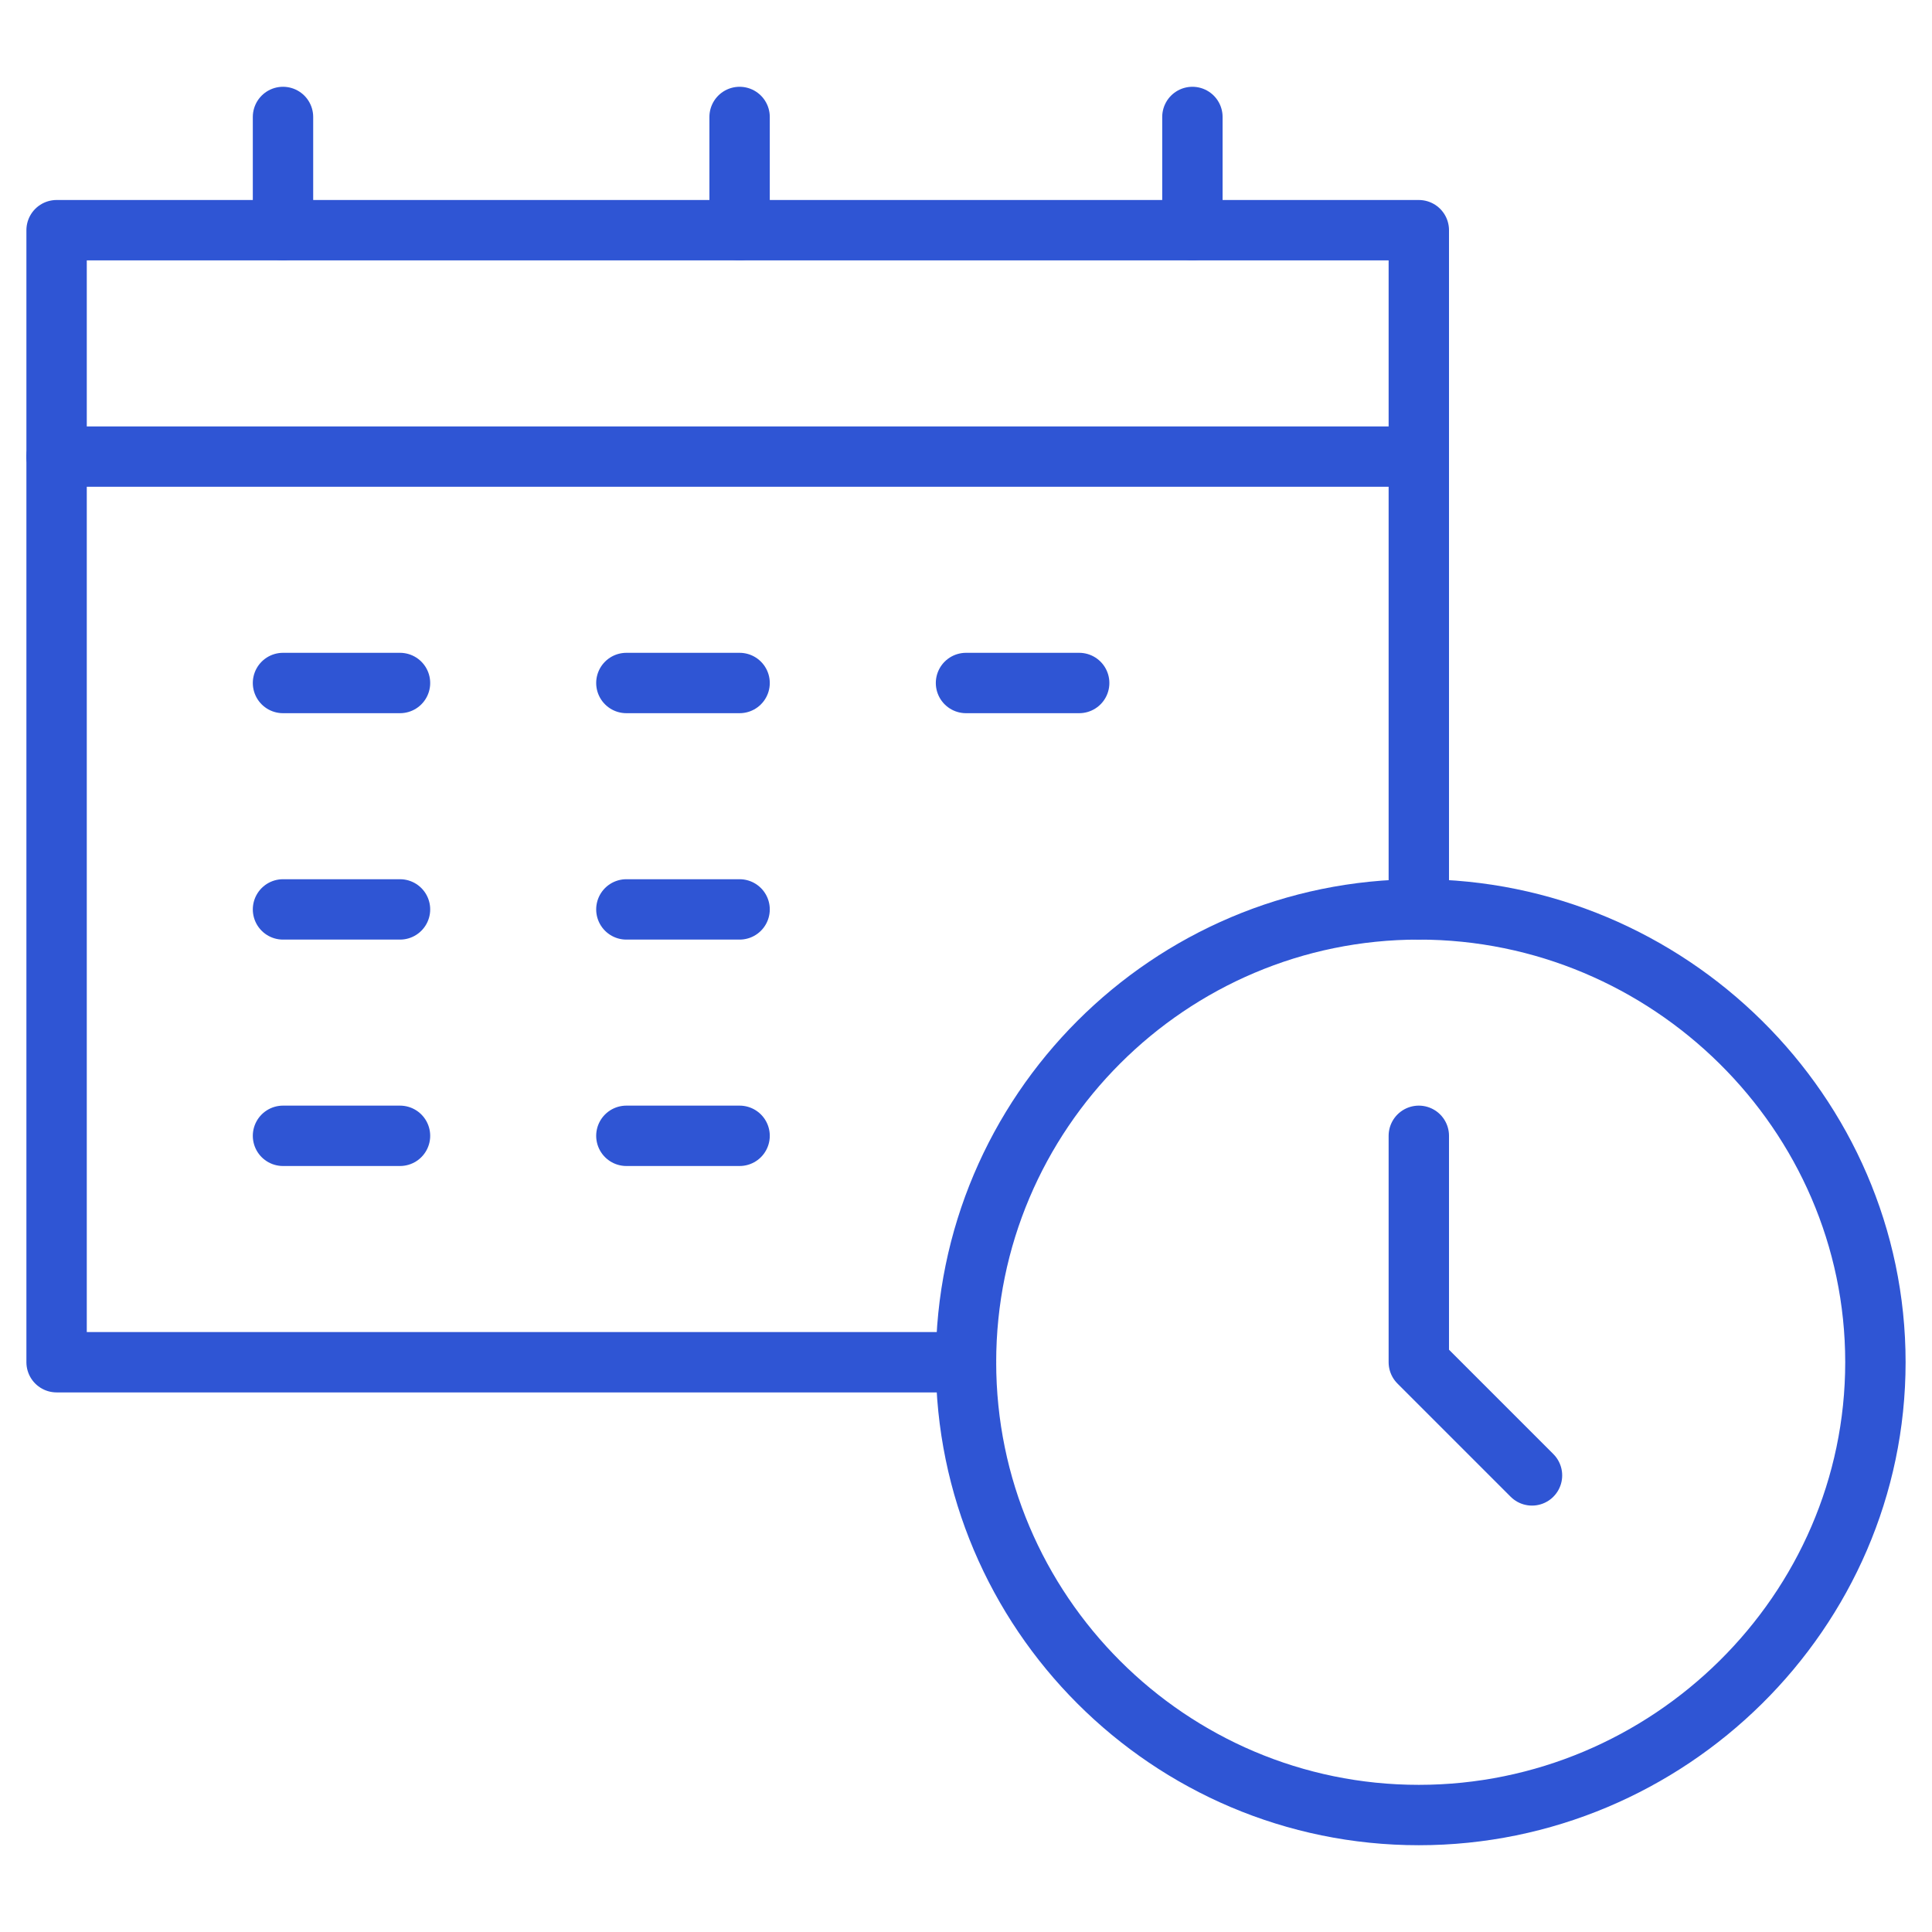 <svg width="48" height="48" viewBox="0 0 48 48" fill="none" xmlns="http://www.w3.org/2000/svg">
<g id="time 1">
<g id="g1137">
<g id="g1139">
<g id="Clip path group">
<mask id="mask0_6280_10584" style="mask-type:luminance" maskUnits="userSpaceOnUse" x="0" y="0" width="48" height="48">
<g id="clipPath1145">
<path id="path1143" d="M0 3.8147e-06H48V48H0V3.8147e-06Z" fill="white"/>
</g>
</mask>
<g mask="url(#mask0_6280_10584)">
<g id="g1141">
<g id="g1147">
<path id="path1149" d="M35.25 45.094C29.047 45.094 24 40.047 24 33.844C24 27.641 29.047 22.594 35.25 22.594C41.453 22.594 46.594 27.641 46.594 33.844C46.594 40.047 41.453 45.094 35.25 45.094Z" stroke="#2F55D4" stroke-width="1.5" stroke-miterlimit="10" stroke-linecap="round" stroke-linejoin="round"/>
</g>
<g id="g1151">
<path id="path1153" d="M24 33.844H1.406V5.719H35.25V22.594" stroke="#2F55D4" stroke-width="1.5" stroke-miterlimit="10" stroke-linecap="round" stroke-linejoin="round"/>
</g>
<g id="g1155">
<path id="path1157" d="M7.031 2.906V5.719" stroke="#2F55D4" stroke-width="1.5" stroke-miterlimit="10" stroke-linecap="round" stroke-linejoin="round"/>
</g>
<g id="g1159">
<path id="path1161" d="M18.375 2.906V5.719" stroke="#2F55D4" stroke-width="1.5" stroke-miterlimit="10" stroke-linecap="round" stroke-linejoin="round"/>
</g>
<g id="g1163">
<path id="path1165" d="M29.625 2.906V5.719" stroke="#2F55D4" stroke-width="1.5" stroke-miterlimit="10" stroke-linecap="round" stroke-linejoin="round"/>
</g>
<g id="g1167">
<path id="path1169" d="M1.406 11.344H35.25" stroke="#2F55D4" stroke-width="1.5" stroke-miterlimit="10" stroke-linecap="round" stroke-linejoin="round"/>
</g>
<g id="g1171">
<path id="path1173" d="M7.031 16.969H9.938" stroke="#2F55D4" stroke-width="1.5" stroke-miterlimit="10" stroke-linecap="round" stroke-linejoin="round"/>
</g>
<g id="g1175">
<path id="path1177" d="M15.562 16.969H18.375" stroke="#2F55D4" stroke-width="1.5" stroke-miterlimit="10" stroke-linecap="round" stroke-linejoin="round"/>
</g>
<g id="g1179">
<path id="path1181" d="M7.031 22.594H9.938" stroke="#2F55D4" stroke-width="1.5" stroke-miterlimit="10" stroke-linecap="round" stroke-linejoin="round"/>
</g>
<g id="g1183">
<path id="path1185" d="M7.031 28.219H9.938" stroke="#2F55D4" stroke-width="1.5" stroke-miterlimit="10" stroke-linecap="round" stroke-linejoin="round"/>
</g>
<g id="g1187">
<path id="path1189" d="M15.562 28.219H18.375" stroke="#2F55D4" stroke-width="1.5" stroke-miterlimit="10" stroke-linecap="round" stroke-linejoin="round"/>
</g>
<g id="g1191">
<path id="path1193" d="M15.562 22.594H18.375" stroke="#2F55D4" stroke-width="1.5" stroke-miterlimit="10" stroke-linecap="round" stroke-linejoin="round"/>
</g>
<g id="g1195">
<path id="path1197" d="M24 16.969H26.812" stroke="#2F55D4" stroke-width="1.5" stroke-miterlimit="10" stroke-linecap="round" stroke-linejoin="round"/>
</g>
<g id="g1199">
<path id="path1201" d="M35.25 28.219V33.844L38.062 36.656" stroke="#2F55D4" stroke-width="1.5" stroke-miterlimit="10" stroke-linecap="round" stroke-linejoin="round"/>
</g>
</g>
</g>
</g>
</g>
</g>
</g>
</svg>
